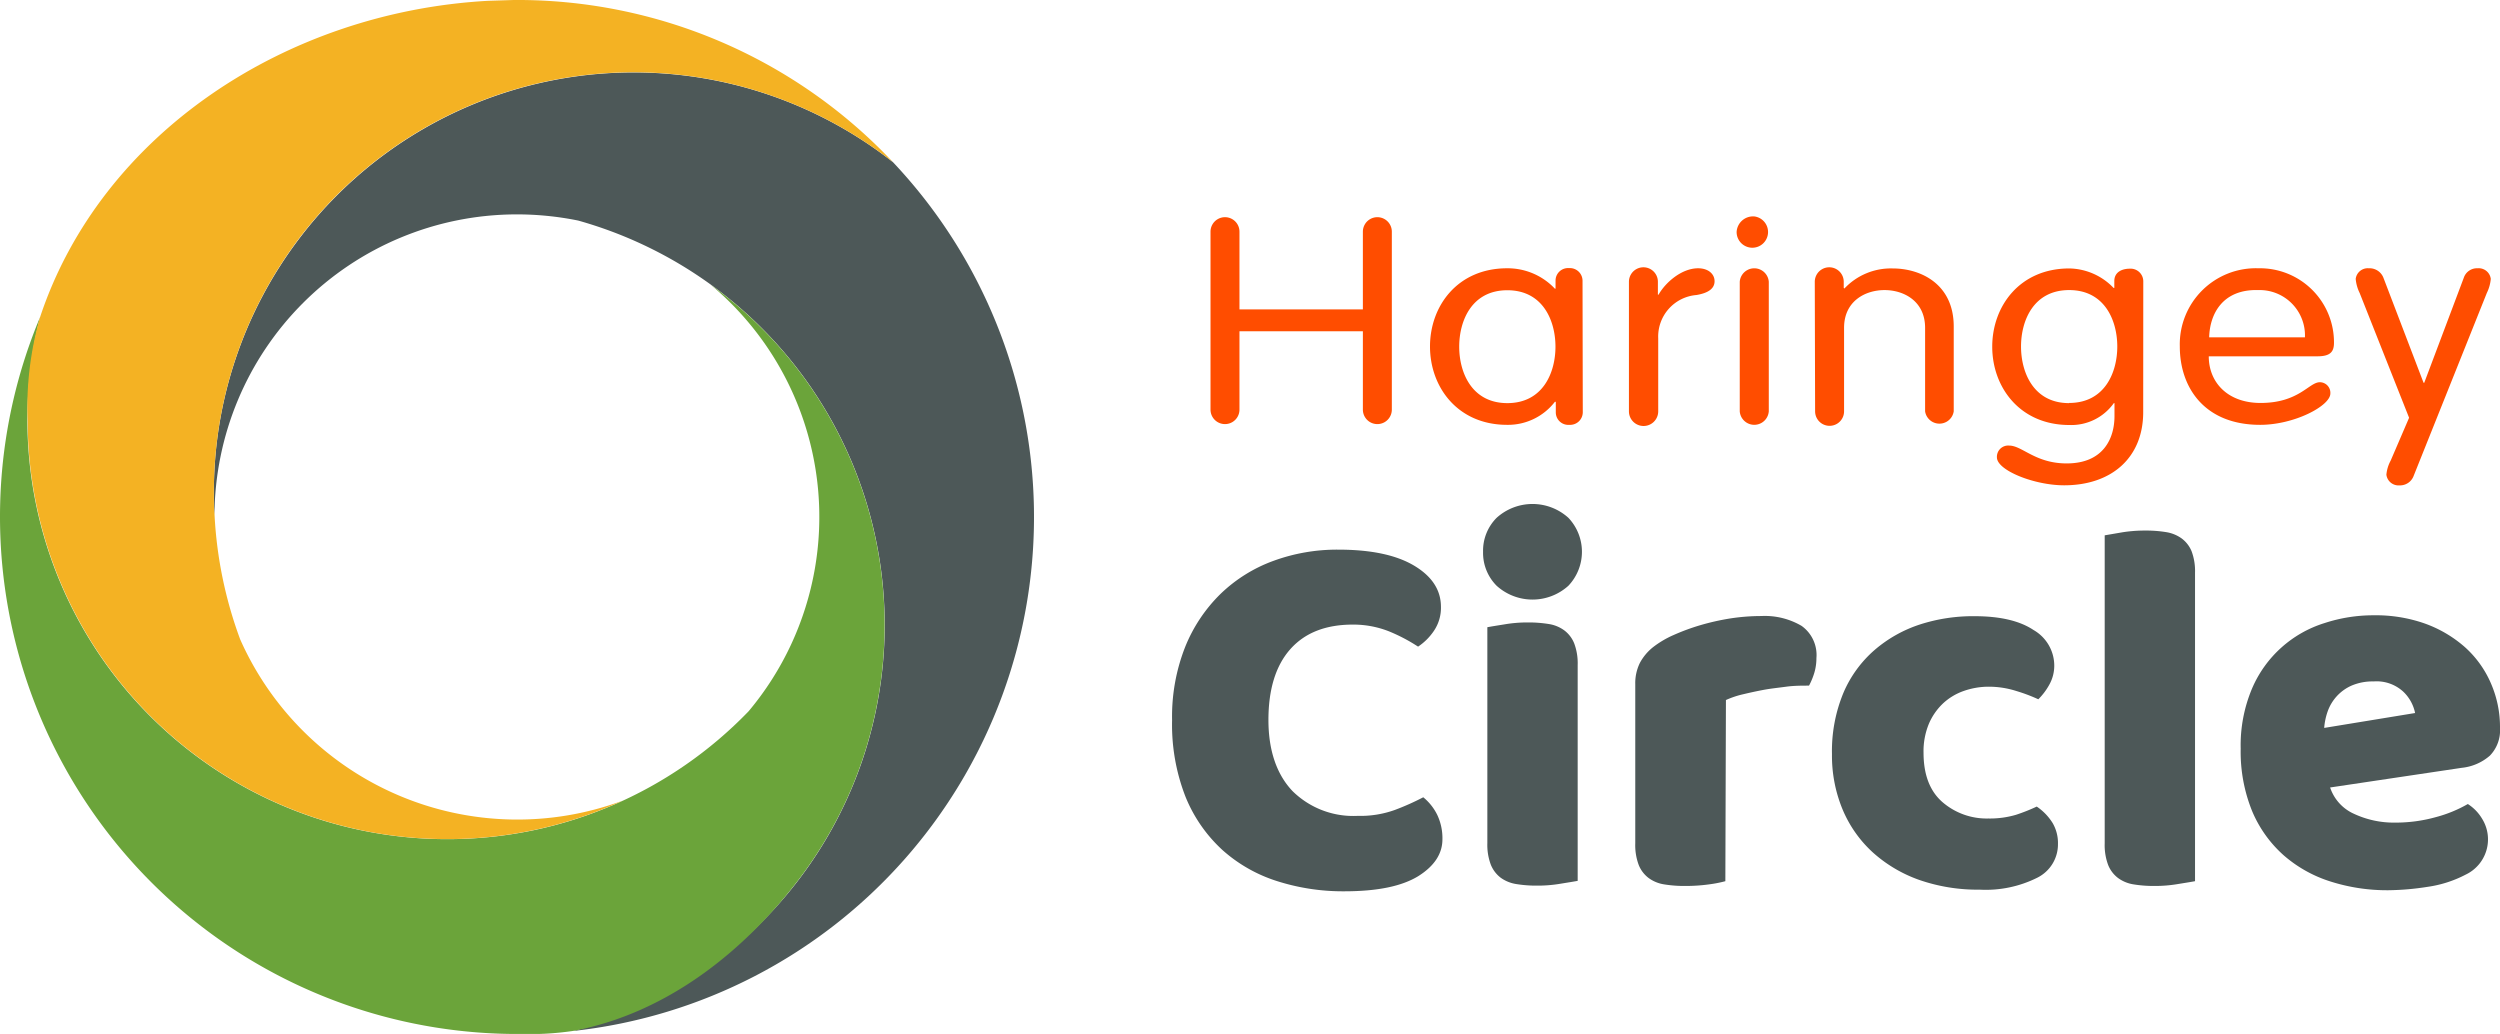 <svg xmlns="http://www.w3.org/2000/svg" viewBox="0 0 303.88 125.68"><defs><style>.a{fill:#4d5858;}.b{fill:#6ba43a;}.c{fill:#f4b223;}.d{fill:#ff4d00;}</style></defs><title>logo-haringey-circle</title><path class="a" d="M36.32,29.08a51,51,0,0,1,72.22-9.37,62.84,62.84,0,0,1-38.9,105.61,51.07,51.07,0,0,0,.64-98.51,37.3,37.3,0,0,0-7.67-.75A36.76,36.76,0,0,0,26.07,62.61C26,61.81,26,61,26,60.19A50.89,50.89,0,0,1,36.32,29.08Z"/><path class="b" d="M4.87,38.55A51,51,0,0,0,54.73,102,50.79,50.79,0,0,0,91,86.45a36.76,36.76,0,0,0-4.64-51.86,51.05,51.05,0,0,1,10.83,72.18c-6.77,8.94-16.23,16.44-27.58,18.55a36.7,36.7,0,0,1-6.4.36A62.87,62.87,0,0,1,4.87,38.55Z"/><path class="c" d="M62.44,0a62.7,62.7,0,0,1,46.1,19.71A51,51,0,0,0,26,60.19c0,.81,0,1.62.08,2.42A50.89,50.89,0,0,0,29.2,77.73,36.85,36.85,0,0,0,75.69,97.32,51,51,0,0,1,3.36,51.23,39.7,39.7,0,0,1,4.87,38.55C12.25,16.32,34.71,1.46,59.31.1"/><path class="a" d="M164.45,75.92c-3.32,0-5.85,1-7.62,3s-2.65,4.89-2.65,8.59,1,6.63,2.94,8.66a10.52,10.52,0,0,0,7.91,3,12.37,12.37,0,0,0,4.49-.71A30.49,30.49,0,0,0,173,96.91a6.4,6.4,0,0,1,1.71,2.16,6.63,6.63,0,0,1,.62,2.94q0,2.64-2.94,4.49c-2,1.22-4.94,1.84-9,1.84a26.31,26.31,0,0,1-8.13-1.23,18.2,18.2,0,0,1-6.66-3.78,17.87,17.87,0,0,1-4.49-6.46,24.06,24.06,0,0,1-1.64-9.33,23.07,23.07,0,0,1,1.58-8.88,18.86,18.86,0,0,1,4.33-6.49,18.23,18.23,0,0,1,6.42-4,22.5,22.5,0,0,1,7.88-1.36q5.94,0,9.2,1.94t3.27,5a5,5,0,0,1-.84,2.91,7,7,0,0,1-1.94,1.94,20.75,20.75,0,0,0-3.59-1.88A11.79,11.79,0,0,0,164.45,75.92Z"/><path class="a" d="M180.27,67.07a5.66,5.66,0,0,1,1.65-4.13,6.5,6.5,0,0,1,8.72,0,6,6,0,0,1,0,8.26,6.5,6.5,0,0,1-8.72,0A5.66,5.66,0,0,1,180.27,67.07Zm11.5,40c-.48.09-1.18.2-2.1.35a16.48,16.48,0,0,1-2.81.23,15.06,15.06,0,0,1-2.55-.19,4.38,4.38,0,0,1-1.91-.78,3.77,3.77,0,0,1-1.19-1.58,6.87,6.87,0,0,1-.42-2.62V76.24c.47-.09,1.17-.2,2.1-.35a16.39,16.39,0,0,1,2.81-.23,15.23,15.23,0,0,1,2.55.19,4.29,4.29,0,0,1,1.9.78,3.7,3.7,0,0,1,1.2,1.58,6.87,6.87,0,0,1,.42,2.62Z"/><path class="a" d="M209.72,107.11a15,15,0,0,1-2,.39,20.8,20.8,0,0,1-2.88.19,15.23,15.23,0,0,1-2.55-.19,4.29,4.29,0,0,1-1.9-.78,3.7,3.7,0,0,1-1.2-1.58,6.87,6.87,0,0,1-.42-2.62V83.15a5.58,5.58,0,0,1,.55-2.55,6.18,6.18,0,0,1,1.58-1.91,11.76,11.76,0,0,1,2.55-1.51,26.12,26.12,0,0,1,3.27-1.2,29.22,29.22,0,0,1,3.61-.81,24.93,24.93,0,0,1,3.75-.29,8.81,8.81,0,0,1,4.91,1.2,4.35,4.35,0,0,1,1.8,3.91,6.26,6.26,0,0,1-.25,1.77,8.41,8.41,0,0,1-.65,1.58c-.9,0-1.83,0-2.78.13s-1.87.22-2.77.39-1.76.36-2.55.55a10.8,10.8,0,0,0-2,.68Z"/><path class="a" d="M241.75,83.47a9.15,9.15,0,0,0-3.06.52,7.15,7.15,0,0,0-2.52,1.52A7.43,7.43,0,0,0,234.45,88a8.73,8.73,0,0,0-.64,3.49q0,4,2.29,6a8.22,8.22,0,0,0,5.59,2,11.2,11.2,0,0,0,3.36-.45,22.23,22.23,0,0,0,2.52-1,6.65,6.65,0,0,1,1.93,2,4.83,4.83,0,0,1,.65,2.55,4.53,4.53,0,0,1-2.52,4.1,14,14,0,0,1-7,1.45,21.64,21.64,0,0,1-7.36-1.19,16.77,16.77,0,0,1-5.65-3.36,14.79,14.79,0,0,1-3.65-5.2,17,17,0,0,1-1.29-6.71,18.49,18.49,0,0,1,1.39-7.46A14.34,14.34,0,0,1,227.87,79a16.1,16.1,0,0,1,5.52-3.1,21,21,0,0,1,6.62-1q4.65,0,7.17,1.68a5,5,0,0,1,2.52,4.33,4.71,4.71,0,0,1-.59,2.29A7.74,7.74,0,0,1,247.76,85a19.88,19.88,0,0,0-2.65-1A11,11,0,0,0,241.75,83.47Z"/><path class="a" d="M266.81,107.11c-.47.09-1.17.2-2.1.35a16.48,16.48,0,0,1-2.81.23,15.06,15.06,0,0,1-2.55-.19,4.29,4.29,0,0,1-1.9-.78,3.7,3.7,0,0,1-1.2-1.58,6.87,6.87,0,0,1-.42-2.62V65.07l2.1-.36a17.46,17.46,0,0,1,2.81-.22,15.15,15.15,0,0,1,2.55.19,4.38,4.38,0,0,1,1.91.78A3.7,3.7,0,0,1,266.39,67a6.85,6.85,0,0,1,.42,2.61Z"/><path class="a" d="M290.32,108.21a22.63,22.63,0,0,1-7.07-1.07,15.91,15.91,0,0,1-5.69-3.2,14.89,14.89,0,0,1-3.81-5.35A19.17,19.17,0,0,1,272.36,91a17.75,17.75,0,0,1,1.39-7.33,14.15,14.15,0,0,1,8.82-7.94,19,19,0,0,1,5.94-.94,17.9,17.9,0,0,1,6.23,1,15.05,15.05,0,0,1,4.84,2.84A12.61,12.61,0,0,1,302.75,83a13.32,13.32,0,0,1,1.13,5.49,4.42,4.42,0,0,1-1.23,3.36,6.14,6.14,0,0,1-3.42,1.48l-16,2.39a5.36,5.36,0,0,0,2.9,3.2,11.45,11.45,0,0,0,5,1.07,18.16,18.16,0,0,0,5-.68,15.94,15.94,0,0,0,3.84-1.58,5.37,5.37,0,0,1,1.74,1.8,4.74,4.74,0,0,1-2,6.78,14.27,14.27,0,0,1-4.65,1.49A32.55,32.55,0,0,1,290.32,108.21Zm-1.81-25.38a6.44,6.44,0,0,0-2.68.51A5.36,5.36,0,0,0,284,84.67a5.45,5.45,0,0,0-1.07,1.81,7.89,7.89,0,0,0-.42,2l11.05-1.81a4.93,4.93,0,0,0-1.42-2.58A4.78,4.78,0,0,0,288.51,82.83Z"/><path class="d" d="M150.66,49.79a1.76,1.76,0,1,1-3.52,0V28.16a1.76,1.76,0,1,1,3.52,0v9.45h15V28.16a1.76,1.76,0,1,1,3.52,0V49.79a1.76,1.76,0,1,1-3.52,0V40.27h-15Z"/><path class="d" d="M192.39,50.14a1.54,1.54,0,0,1-1.64,1.5,1.52,1.52,0,0,1-1.64-1.5v-1.3H189a7.2,7.2,0,0,1-5.81,2.8c-6,0-9.37-4.58-9.37-9.52s3.36-9.51,9.37-9.51A7.89,7.89,0,0,1,189,35.09h.08v-1a1.52,1.52,0,0,1,1.64-1.5,1.54,1.54,0,0,1,1.64,1.5ZM183.22,49c4.33,0,5.85-3.71,5.85-6.86s-1.52-6.86-5.85-6.86-5.85,3.71-5.85,6.86S178.9,49,183.22,49Z"/><path class="d" d="M198,34.25a1.76,1.76,0,0,1,3.52,0v1.57h.08c.8-1.43,2.77-3.21,4.81-3.21,1.24,0,2,.7,2,1.57s-.72,1.43-2.2,1.68a5.07,5.07,0,0,0-4.65,5.28V50A1.76,1.76,0,0,1,198,50Z"/><path class="d" d="M213.26,26.31a1.91,1.91,0,1,1-2.17,1.89A2,2,0,0,1,213.26,26.31ZM215,50a1.77,1.77,0,0,1-3.53,0V34.25a1.77,1.77,0,0,1,3.53,0Z"/><path class="d" d="M220.59,34.25a1.76,1.76,0,0,1,3.52,0V35l.08.07a7.76,7.76,0,0,1,5.89-2.44c3.28,0,7.4,1.81,7.4,7.06V50A1.76,1.76,0,0,1,234,50V39.85c0-3.26-2.6-4.59-4.93-4.59s-4.92,1.33-4.92,4.59V50a1.76,1.76,0,0,1-3.52,0Z"/><path class="d" d="M260.51,50.1c0,5.53-3.84,8.89-9.61,8.89-3.64,0-8.17-1.82-8.17-3.39a1.37,1.37,0,0,1,1.48-1.44c1.6,0,3.17,2.17,7,2.17,4.49,0,5.81-3.08,5.81-5.74V49h-.08a6.34,6.34,0,0,1-5.41,2.66c-6,0-9.37-4.58-9.37-9.52s3.36-9.51,9.37-9.51A7.61,7.61,0,0,1,256.91,35H257v-.84c0-1.08.92-1.5,1.88-1.5a1.54,1.54,0,0,1,1.64,1.5Zm-9-1.12c4.33,0,5.85-3.71,5.85-6.86s-1.52-6.86-5.85-6.86-5.85,3.71-5.85,6.86S247.18,49,251.5,49Z"/><path class="d" d="M268.48,43.31c0,3.19,2.32,5.67,6.29,5.67,4.68,0,5.89-2.52,7.21-2.52a1.29,1.29,0,0,1,1.28,1.37c0,1.5-4.37,3.81-8.53,3.81-6.81,0-9.77-4.58-9.77-9.52a9.25,9.25,0,0,1,9.57-9.51,9,9,0,0,1,9.17,9.06c0,1.08-.44,1.64-2,1.64ZM280.17,41a5.51,5.51,0,0,0-5.64-5.74c-4.37-.14-5.93,2.91-6,5.74Z"/><path class="d" d="M286.82,35.61a4.83,4.83,0,0,1-.48-1.71,1.48,1.48,0,0,1,1.6-1.29,1.81,1.81,0,0,1,1.77,1.15l4.88,12.77h.08l4.81-12.77a1.69,1.69,0,0,1,1.68-1.15,1.48,1.48,0,0,1,1.6,1.29,4.83,4.83,0,0,1-.48,1.71l-8.89,22.22A1.77,1.77,0,0,1,291.67,59a1.49,1.49,0,0,1-1.6-1.3,4.4,4.4,0,0,1,.52-1.71l2.24-5.21Z"/></svg>